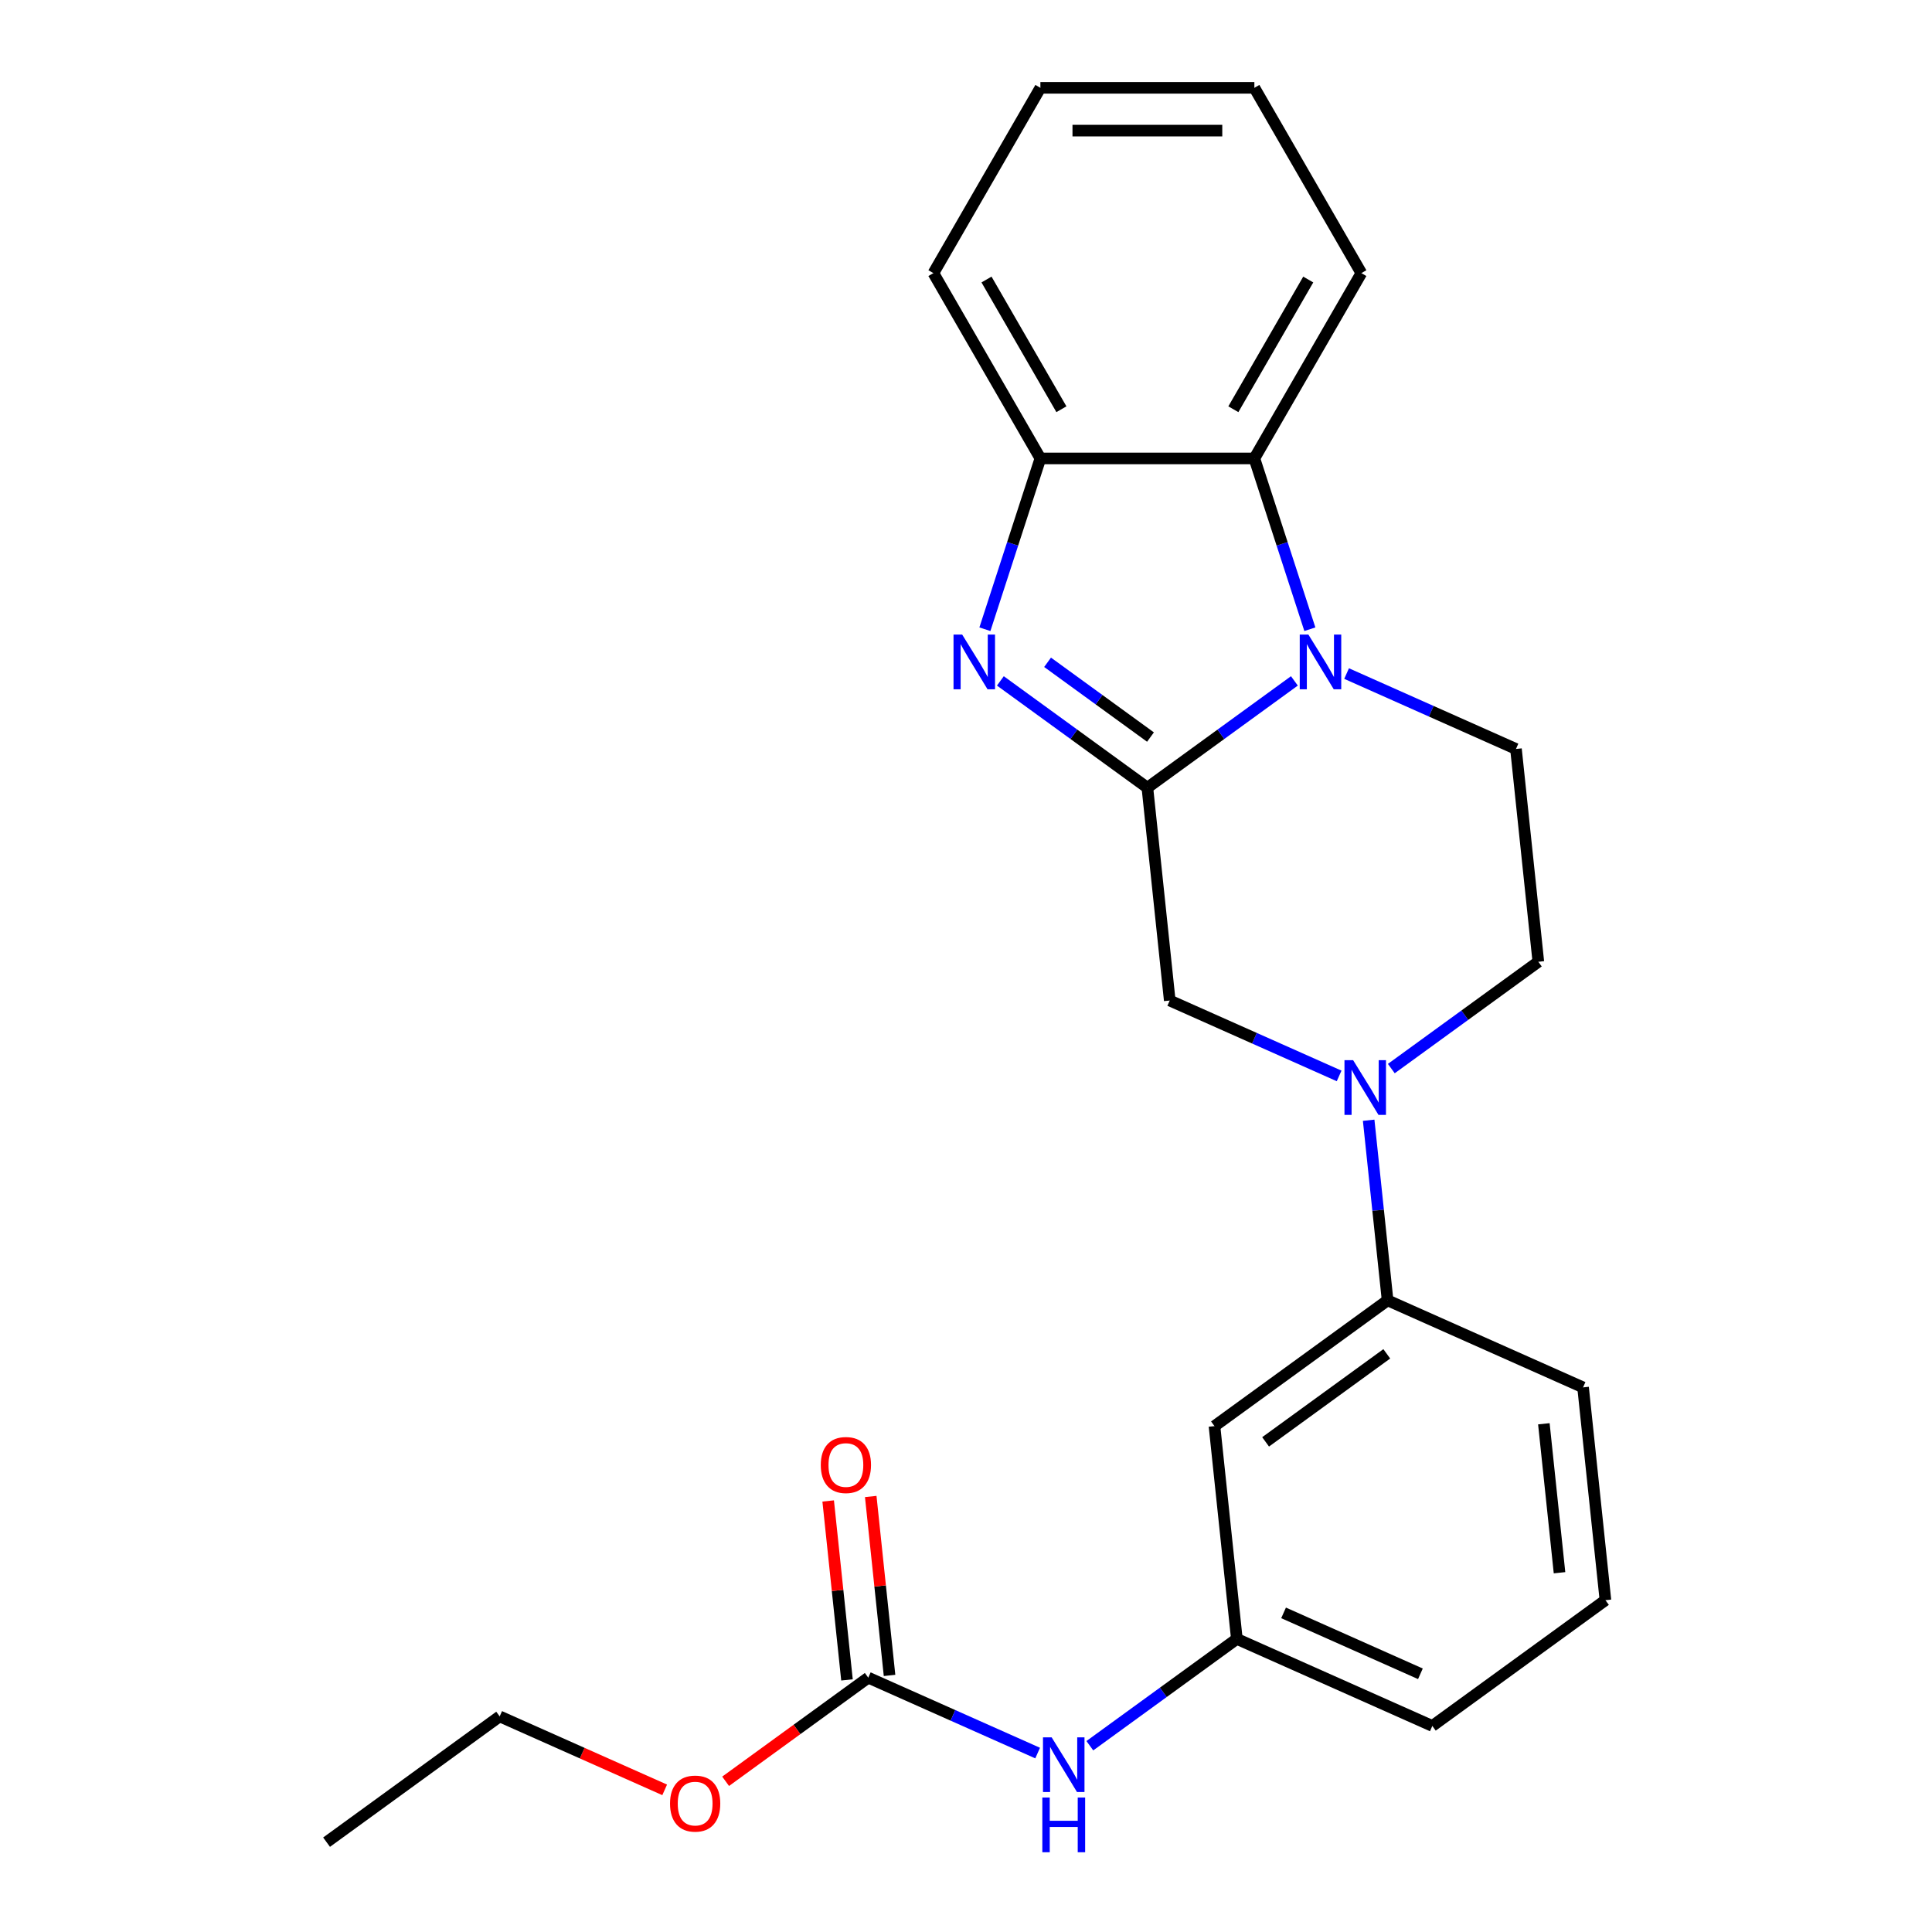 <?xml version='1.0' encoding='iso-8859-1'?>
<svg version='1.1' baseProfile='full'
              xmlns='http://www.w3.org/2000/svg'
                      xmlns:rdkit='http://www.rdkit.org/xml'
                      xmlns:xlink='http://www.w3.org/1999/xlink'
                  xml:space='preserve'
width='1000px' height='1000px' viewBox='0 0 1000 1000'>
<!-- END OF HEADER -->
<rect style='opacity:1.0;fill:#FFFFFF;stroke:none' width='1000' height='1000' x='0' y='0'> </rect>
<path class='bond-0' d='M 593.883,407.716 L 631.929,380.074' style='fill:none;fill-rule:evenodd;stroke:#000000;stroke-width:6px;stroke-linecap:butt;stroke-linejoin:miter;stroke-opacity:1' />
<path class='bond-0' d='M 631.929,380.074 L 669.975,352.432' style='fill:none;fill-rule:evenodd;stroke:#0000FF;stroke-width:6px;stroke-linecap:butt;stroke-linejoin:miter;stroke-opacity:1' />
<path class='bond-1' d='M 593.883,407.716 L 555.837,380.074' style='fill:none;fill-rule:evenodd;stroke:#000000;stroke-width:6px;stroke-linecap:butt;stroke-linejoin:miter;stroke-opacity:1' />
<path class='bond-1' d='M 555.837,380.074 L 517.79,352.432' style='fill:none;fill-rule:evenodd;stroke:#0000FF;stroke-width:6px;stroke-linecap:butt;stroke-linejoin:miter;stroke-opacity:1' />
<path class='bond-1' d='M 595.489,381.503 L 568.856,362.153' style='fill:none;fill-rule:evenodd;stroke:#000000;stroke-width:6px;stroke-linecap:butt;stroke-linejoin:miter;stroke-opacity:1' />
<path class='bond-1' d='M 568.856,362.153 L 542.224,342.804' style='fill:none;fill-rule:evenodd;stroke:#0000FF;stroke-width:6px;stroke-linecap:butt;stroke-linejoin:miter;stroke-opacity:1' />
<path class='bond-5' d='M 593.883,407.716 L 605.46,517.862' style='fill:none;fill-rule:evenodd;stroke:#000000;stroke-width:6px;stroke-linecap:butt;stroke-linejoin:miter;stroke-opacity:1' />
<path class='bond-3' d='M 677.983,325.688 L 663.621,281.486' style='fill:none;fill-rule:evenodd;stroke:#0000FF;stroke-width:6px;stroke-linecap:butt;stroke-linejoin:miter;stroke-opacity:1' />
<path class='bond-3' d='M 663.621,281.486 L 649.259,237.284' style='fill:none;fill-rule:evenodd;stroke:#000000;stroke-width:6px;stroke-linecap:butt;stroke-linejoin:miter;stroke-opacity:1' />
<path class='bond-7' d='M 696.993,348.631 L 740.827,368.148' style='fill:none;fill-rule:evenodd;stroke:#0000FF;stroke-width:6px;stroke-linecap:butt;stroke-linejoin:miter;stroke-opacity:1' />
<path class='bond-7' d='M 740.827,368.148 L 784.662,387.664' style='fill:none;fill-rule:evenodd;stroke:#000000;stroke-width:6px;stroke-linecap:butt;stroke-linejoin:miter;stroke-opacity:1' />
<path class='bond-4' d='M 509.782,325.688 L 524.144,281.486' style='fill:none;fill-rule:evenodd;stroke:#0000FF;stroke-width:6px;stroke-linecap:butt;stroke-linejoin:miter;stroke-opacity:1' />
<path class='bond-4' d='M 524.144,281.486 L 538.506,237.284' style='fill:none;fill-rule:evenodd;stroke:#000000;stroke-width:6px;stroke-linecap:butt;stroke-linejoin:miter;stroke-opacity:1' />
<path class='bond-2' d='M 693.129,556.895 L 649.294,537.378' style='fill:none;fill-rule:evenodd;stroke:#0000FF;stroke-width:6px;stroke-linecap:butt;stroke-linejoin:miter;stroke-opacity:1' />
<path class='bond-2' d='M 649.294,537.378 L 605.46,517.862' style='fill:none;fill-rule:evenodd;stroke:#000000;stroke-width:6px;stroke-linecap:butt;stroke-linejoin:miter;stroke-opacity:1' />
<path class='bond-8' d='M 708.417,579.838 L 713.315,626.447' style='fill:none;fill-rule:evenodd;stroke:#0000FF;stroke-width:6px;stroke-linecap:butt;stroke-linejoin:miter;stroke-opacity:1' />
<path class='bond-8' d='M 713.315,626.447 L 718.214,673.056' style='fill:none;fill-rule:evenodd;stroke:#000000;stroke-width:6px;stroke-linecap:butt;stroke-linejoin:miter;stroke-opacity:1' />
<path class='bond-11' d='M 720.146,553.095 L 758.192,525.453' style='fill:none;fill-rule:evenodd;stroke:#0000FF;stroke-width:6px;stroke-linecap:butt;stroke-linejoin:miter;stroke-opacity:1' />
<path class='bond-11' d='M 758.192,525.453 L 796.238,497.81' style='fill:none;fill-rule:evenodd;stroke:#000000;stroke-width:6px;stroke-linecap:butt;stroke-linejoin:miter;stroke-opacity:1' />
<path class='bond-15' d='M 649.259,237.284 L 704.636,141.369' style='fill:none;fill-rule:evenodd;stroke:#000000;stroke-width:6px;stroke-linecap:butt;stroke-linejoin:miter;stroke-opacity:1' />
<path class='bond-15' d='M 638.383,211.822 L 677.146,144.681' style='fill:none;fill-rule:evenodd;stroke:#000000;stroke-width:6px;stroke-linecap:butt;stroke-linejoin:miter;stroke-opacity:1' />
<path class='bond-24' d='M 649.259,237.284 L 538.506,237.284' style='fill:none;fill-rule:evenodd;stroke:#000000;stroke-width:6px;stroke-linecap:butt;stroke-linejoin:miter;stroke-opacity:1' />
<path class='bond-16' d='M 538.506,237.284 L 483.13,141.369' style='fill:none;fill-rule:evenodd;stroke:#000000;stroke-width:6px;stroke-linecap:butt;stroke-linejoin:miter;stroke-opacity:1' />
<path class='bond-16' d='M 549.383,211.822 L 510.619,144.681' style='fill:none;fill-rule:evenodd;stroke:#000000;stroke-width:6px;stroke-linecap:butt;stroke-linejoin:miter;stroke-opacity:1' />
<path class='bond-6' d='M 449.411,868.353 L 493.246,887.869' style='fill:none;fill-rule:evenodd;stroke:#000000;stroke-width:6px;stroke-linecap:butt;stroke-linejoin:miter;stroke-opacity:1' />
<path class='bond-6' d='M 493.246,887.869 L 537.08,907.385' style='fill:none;fill-rule:evenodd;stroke:#0000FF;stroke-width:6px;stroke-linecap:butt;stroke-linejoin:miter;stroke-opacity:1' />
<path class='bond-13' d='M 460.426,867.195 L 455.558,820.886' style='fill:none;fill-rule:evenodd;stroke:#000000;stroke-width:6px;stroke-linecap:butt;stroke-linejoin:miter;stroke-opacity:1' />
<path class='bond-13' d='M 455.558,820.886 L 450.691,774.577' style='fill:none;fill-rule:evenodd;stroke:#FF0000;stroke-width:6px;stroke-linecap:butt;stroke-linejoin:miter;stroke-opacity:1' />
<path class='bond-13' d='M 438.396,869.51 L 433.529,823.202' style='fill:none;fill-rule:evenodd;stroke:#000000;stroke-width:6px;stroke-linecap:butt;stroke-linejoin:miter;stroke-opacity:1' />
<path class='bond-13' d='M 433.529,823.202 L 428.662,776.893' style='fill:none;fill-rule:evenodd;stroke:#FF0000;stroke-width:6px;stroke-linecap:butt;stroke-linejoin:miter;stroke-opacity:1' />
<path class='bond-14' d='M 449.411,868.353 L 412.495,895.174' style='fill:none;fill-rule:evenodd;stroke:#000000;stroke-width:6px;stroke-linecap:butt;stroke-linejoin:miter;stroke-opacity:1' />
<path class='bond-14' d='M 412.495,895.174 L 375.579,921.995' style='fill:none;fill-rule:evenodd;stroke:#FF0000;stroke-width:6px;stroke-linecap:butt;stroke-linejoin:miter;stroke-opacity:1' />
<path class='bond-25' d='M 784.662,387.664 L 796.238,497.81' style='fill:none;fill-rule:evenodd;stroke:#000000;stroke-width:6px;stroke-linecap:butt;stroke-linejoin:miter;stroke-opacity:1' />
<path class='bond-9' d='M 718.214,673.056 L 628.613,738.155' style='fill:none;fill-rule:evenodd;stroke:#000000;stroke-width:6px;stroke-linecap:butt;stroke-linejoin:miter;stroke-opacity:1' />
<path class='bond-9' d='M 717.794,700.741 L 655.073,746.31' style='fill:none;fill-rule:evenodd;stroke:#000000;stroke-width:6px;stroke-linecap:butt;stroke-linejoin:miter;stroke-opacity:1' />
<path class='bond-17' d='M 718.214,673.056 L 819.392,718.103' style='fill:none;fill-rule:evenodd;stroke:#000000;stroke-width:6px;stroke-linecap:butt;stroke-linejoin:miter;stroke-opacity:1' />
<path class='bond-12' d='M 628.613,738.155 L 640.19,848.301' style='fill:none;fill-rule:evenodd;stroke:#000000;stroke-width:6px;stroke-linecap:butt;stroke-linejoin:miter;stroke-opacity:1' />
<path class='bond-10' d='M 564.098,903.585 L 602.144,875.943' style='fill:none;fill-rule:evenodd;stroke:#0000FF;stroke-width:6px;stroke-linecap:butt;stroke-linejoin:miter;stroke-opacity:1' />
<path class='bond-10' d='M 602.144,875.943 L 640.19,848.301' style='fill:none;fill-rule:evenodd;stroke:#000000;stroke-width:6px;stroke-linecap:butt;stroke-linejoin:miter;stroke-opacity:1' />
<path class='bond-27' d='M 640.19,848.301 L 741.368,893.348' style='fill:none;fill-rule:evenodd;stroke:#000000;stroke-width:6px;stroke-linecap:butt;stroke-linejoin:miter;stroke-opacity:1' />
<path class='bond-27' d='M 664.376,834.822 L 735.201,866.356' style='fill:none;fill-rule:evenodd;stroke:#000000;stroke-width:6px;stroke-linecap:butt;stroke-linejoin:miter;stroke-opacity:1' />
<path class='bond-20' d='M 344.041,926.431 L 301.337,907.418' style='fill:none;fill-rule:evenodd;stroke:#FF0000;stroke-width:6px;stroke-linecap:butt;stroke-linejoin:miter;stroke-opacity:1' />
<path class='bond-20' d='M 301.337,907.418 L 258.632,888.404' style='fill:none;fill-rule:evenodd;stroke:#000000;stroke-width:6px;stroke-linecap:butt;stroke-linejoin:miter;stroke-opacity:1' />
<path class='bond-21' d='M 704.636,141.369 L 649.259,45.455' style='fill:none;fill-rule:evenodd;stroke:#000000;stroke-width:6px;stroke-linecap:butt;stroke-linejoin:miter;stroke-opacity:1' />
<path class='bond-22' d='M 483.13,141.369 L 538.506,45.455' style='fill:none;fill-rule:evenodd;stroke:#000000;stroke-width:6px;stroke-linecap:butt;stroke-linejoin:miter;stroke-opacity:1' />
<path class='bond-18' d='M 819.392,718.103 L 830.969,828.249' style='fill:none;fill-rule:evenodd;stroke:#000000;stroke-width:6px;stroke-linecap:butt;stroke-linejoin:miter;stroke-opacity:1' />
<path class='bond-18' d='M 799.099,736.94 L 807.203,814.043' style='fill:none;fill-rule:evenodd;stroke:#000000;stroke-width:6px;stroke-linecap:butt;stroke-linejoin:miter;stroke-opacity:1' />
<path class='bond-19' d='M 830.969,828.249 L 741.368,893.348' style='fill:none;fill-rule:evenodd;stroke:#000000;stroke-width:6px;stroke-linecap:butt;stroke-linejoin:miter;stroke-opacity:1' />
<path class='bond-23' d='M 258.632,888.404 L 169.031,953.503' style='fill:none;fill-rule:evenodd;stroke:#000000;stroke-width:6px;stroke-linecap:butt;stroke-linejoin:miter;stroke-opacity:1' />
<path class='bond-26' d='M 649.259,45.455 L 538.506,45.455' style='fill:none;fill-rule:evenodd;stroke:#000000;stroke-width:6px;stroke-linecap:butt;stroke-linejoin:miter;stroke-opacity:1' />
<path class='bond-26' d='M 632.646,67.605 L 555.119,67.605' style='fill:none;fill-rule:evenodd;stroke:#000000;stroke-width:6px;stroke-linecap:butt;stroke-linejoin:miter;stroke-opacity:1' />
<path  class='atom-1' d='M 677.224 328.457
L 686.504 343.457
Q 687.424 344.937, 688.904 347.617
Q 690.384 350.297, 690.464 350.457
L 690.464 328.457
L 694.224 328.457
L 694.224 356.777
L 690.344 356.777
L 680.384 340.377
Q 679.224 338.457, 677.984 336.257
Q 676.784 334.057, 676.424 333.377
L 676.424 356.777
L 672.744 356.777
L 672.744 328.457
L 677.224 328.457
' fill='#0000FF'/>
<path  class='atom-2' d='M 498.022 328.457
L 507.302 343.457
Q 508.222 344.937, 509.702 347.617
Q 511.182 350.297, 511.262 350.457
L 511.262 328.457
L 515.022 328.457
L 515.022 356.777
L 511.142 356.777
L 501.182 340.377
Q 500.022 338.457, 498.782 336.257
Q 497.582 334.057, 497.222 333.377
L 497.222 356.777
L 493.542 356.777
L 493.542 328.457
L 498.022 328.457
' fill='#0000FF'/>
<path  class='atom-3' d='M 700.377 548.749
L 709.657 563.749
Q 710.577 565.229, 712.057 567.909
Q 713.537 570.589, 713.617 570.749
L 713.617 548.749
L 717.377 548.749
L 717.377 577.069
L 713.497 577.069
L 703.537 560.669
Q 702.377 558.749, 701.137 556.549
Q 699.937 554.349, 699.577 553.669
L 699.577 577.069
L 695.897 577.069
L 695.897 548.749
L 700.377 548.749
' fill='#0000FF'/>
<path  class='atom-11' d='M 544.329 899.24
L 553.609 914.24
Q 554.529 915.72, 556.009 918.4
Q 557.489 921.08, 557.569 921.24
L 557.569 899.24
L 561.329 899.24
L 561.329 927.56
L 557.449 927.56
L 547.489 911.16
Q 546.329 909.24, 545.089 907.04
Q 543.889 904.84, 543.529 904.16
L 543.529 927.56
L 539.849 927.56
L 539.849 899.24
L 544.329 899.24
' fill='#0000FF'/>
<path  class='atom-11' d='M 539.509 930.392
L 543.349 930.392
L 543.349 942.432
L 557.829 942.432
L 557.829 930.392
L 561.669 930.392
L 561.669 958.712
L 557.829 958.712
L 557.829 945.632
L 543.349 945.632
L 543.349 958.712
L 539.509 958.712
L 539.509 930.392
' fill='#0000FF'/>
<path  class='atom-14' d='M 424.834 758.286
Q 424.834 751.486, 428.194 747.686
Q 431.554 743.886, 437.834 743.886
Q 444.114 743.886, 447.474 747.686
Q 450.834 751.486, 450.834 758.286
Q 450.834 765.166, 447.434 769.086
Q 444.034 772.966, 437.834 772.966
Q 431.594 772.966, 428.194 769.086
Q 424.834 765.206, 424.834 758.286
M 437.834 769.766
Q 442.154 769.766, 444.474 766.886
Q 446.834 763.966, 446.834 758.286
Q 446.834 752.726, 444.474 749.926
Q 442.154 747.086, 437.834 747.086
Q 433.514 747.086, 431.154 749.886
Q 428.834 752.686, 428.834 758.286
Q 428.834 764.006, 431.154 766.886
Q 433.514 769.766, 437.834 769.766
' fill='#FF0000'/>
<path  class='atom-15' d='M 346.81 933.532
Q 346.81 926.732, 350.17 922.932
Q 353.53 919.132, 359.81 919.132
Q 366.09 919.132, 369.45 922.932
Q 372.81 926.732, 372.81 933.532
Q 372.81 940.412, 369.41 944.332
Q 366.01 948.212, 359.81 948.212
Q 353.57 948.212, 350.17 944.332
Q 346.81 940.452, 346.81 933.532
M 359.81 945.012
Q 364.13 945.012, 366.45 942.132
Q 368.81 939.212, 368.81 933.532
Q 368.81 927.972, 366.45 925.172
Q 364.13 922.332, 359.81 922.332
Q 355.49 922.332, 353.13 925.132
Q 350.81 927.932, 350.81 933.532
Q 350.81 939.252, 353.13 942.132
Q 355.49 945.012, 359.81 945.012
' fill='#FF0000'/>
</svg>
